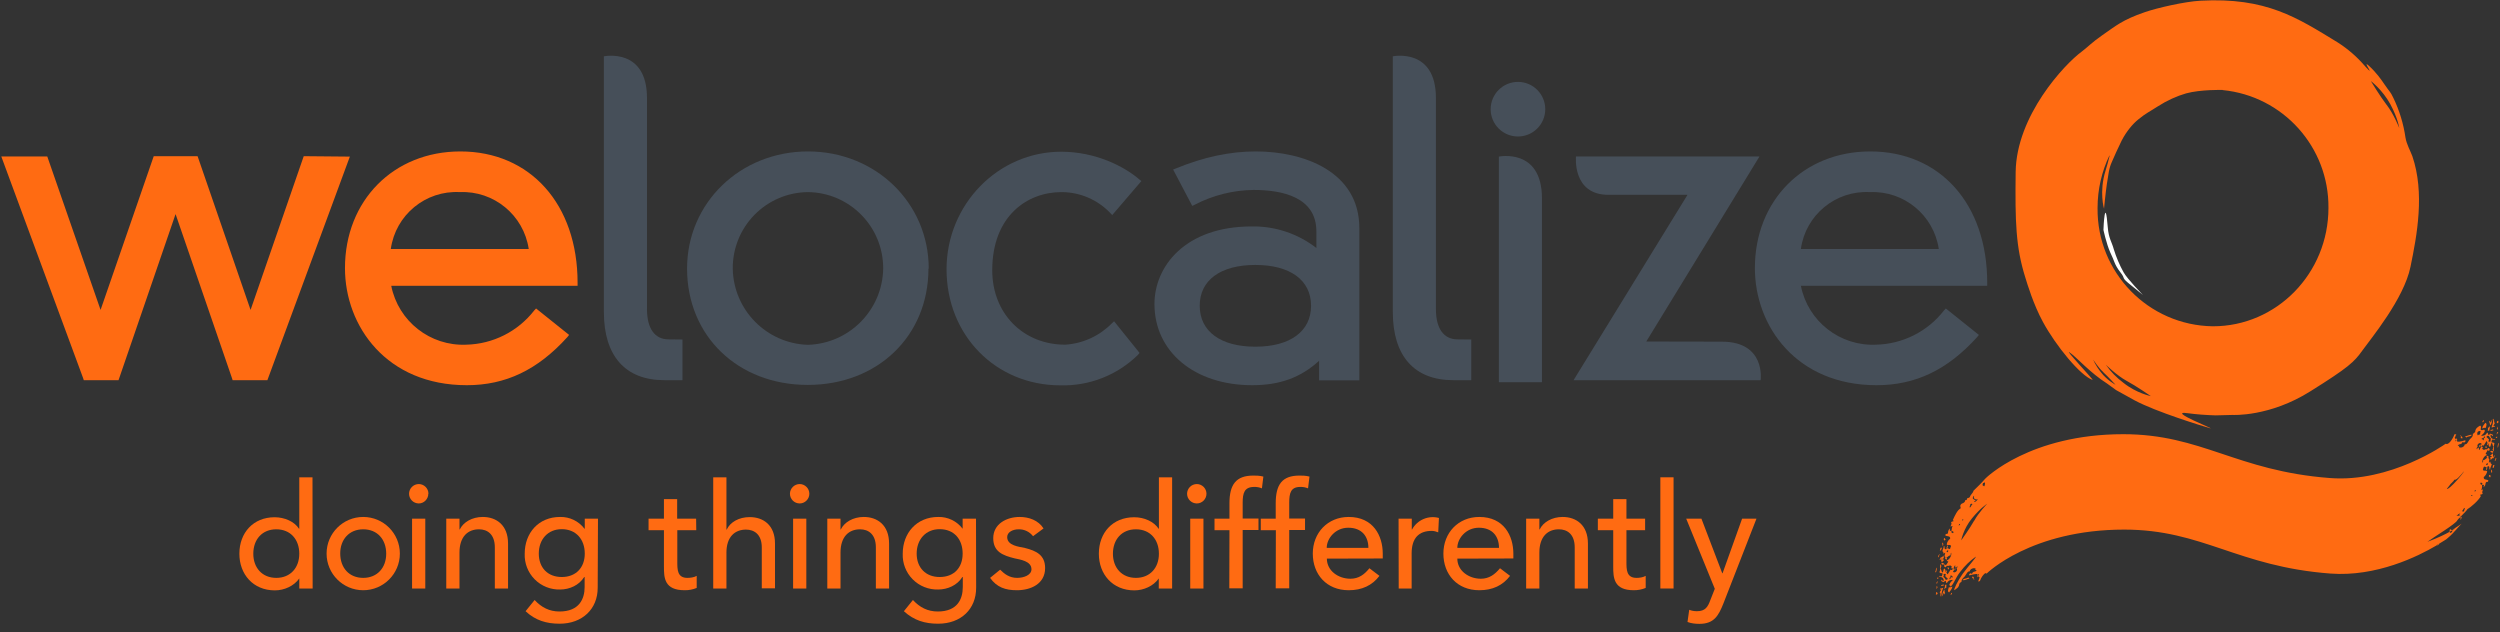 <?xml version="1.0" standalone="no"?><!-- Generator: Gravit.io --><svg xmlns="http://www.w3.org/2000/svg" xmlns:xlink="http://www.w3.org/1999/xlink" style="isolation:isolate" viewBox="0 0 174 44" width="174" height="44"><rect x="0" y="0" width="174" height="44" fill="#333333" stroke="none"/><path d=" M 125.34 17.33 C 125.669 14.964 127.754 13.243 130.14 13.37 C 132.518 13.267 134.589 14.976 134.94 17.33 L 125.34 17.33 Z  M 138.31 19.68 C 138.31 14.21 135.04 10.54 130.17 10.54 C 125.52 10.54 122.14 13.96 122.14 18.66 C 122.14 22.71 125.04 26.81 130.61 26.81 C 133.31 26.81 135.54 25.75 137.61 23.46 L 137.73 23.31 L 135.43 21.47 L 135.3 21.61 C 134.162 23.075 132.425 23.949 130.57 23.99 C 128.053 24.103 125.831 22.361 125.34 19.89 L 138.31 19.89 L 138.31 19.68 Z " fill="rgb(70,79,89)"/><path d=" M 119.84 23.78 C 122.92 23.78 122.54 26.46 122.54 26.46 L 109.52 26.46 L 117.45 13.56 L 111.95 13.56 C 109.41 13.56 109.69 10.89 109.69 10.89 L 122.46 10.89 L 114.58 23.77 L 119.84 23.78 Z " fill="rgb(70,79,89)"/><path d=" M 107.32 13.82 L 107.32 26.6 L 104.32 26.6 L 104.32 10.9 C 104.32 10.9 107.32 10.28 107.32 13.8" fill="rgb(70,79,89)"/><path d=" M 105.65 5.7 C 106.699 5.7 107.55 6.551 107.55 7.6 C 107.55 8.649 106.699 9.5 105.65 9.5 C 104.601 9.5 103.75 8.649 103.75 7.6 C 103.75 6.551 104.601 5.7 105.65 5.7 Z " fill="rgb(70,79,89)"/><path d=" M 102.4 23.63 L 102.4 26.46 L 101.14 26.46 C 98.44 26.46 96.94 24.78 96.94 21.72 L 96.94 3.92 C 96.94 3.92 99.94 3.3 99.94 6.82 L 99.94 21.52 C 99.94 22.86 100.48 23.62 101.44 23.62 L 102.4 23.63 Z " fill="rgb(70,79,89)"/><path d=" M 91.25 21.28 C 91.25 23.06 89.8 24.13 87.37 24.13 C 84.95 24.13 83.5 23.06 83.5 21.28 C 83.5 19.5 84.95 18.44 87.37 18.44 C 89.8 18.44 91.25 19.5 91.25 21.28 Z  M 94.61 15.88 C 94.61 11.94 90.74 10.54 87.41 10.54 C 85.57 10.54 83.76 10.94 81.85 11.72 L 81.65 11.8 L 82.98 14.33 L 83.15 14.25 C 84.417 13.59 85.821 13.237 87.25 13.22 C 89.25 13.22 91.62 13.72 91.62 16.1 L 91.62 17.26 C 90.335 16.262 88.747 15.733 87.12 15.76 C 82.47 15.76 80.35 18.56 80.35 21.16 C 80.35 24.49 83.15 26.81 87.15 26.81 C 89.08 26.81 90.53 26.28 91.81 25.11 L 91.81 26.47 L 94.61 26.47 L 94.61 15.88 Z " fill="rgb(70,79,89)"/><path d=" M 79.44 12.6 L 77.41 14.97 L 77.28 14.83 C 76.394 13.899 75.165 13.371 73.88 13.37 C 71.48 13.37 69.06 15.05 69.06 18.81 C 69.06 21.81 71.2 23.99 74.14 23.99 C 75.375 23.911 76.536 23.376 77.4 22.49 L 77.54 22.36 L 79.31 24.56 L 79.21 24.69 C 77.774 26.104 75.825 26.873 73.81 26.82 C 69.31 26.82 65.88 23.35 65.88 18.74 C 65.88 14.24 69.46 10.56 73.86 10.56 C 76.22 10.56 78.23 11.56 79.31 12.5 L 79.44 12.6 Z " fill="rgb(70,79,89)"/><path d=" M 61.47 18.7 C 61.418 21.582 59.111 23.915 56.23 24 C 53.353 23.91 51.052 21.578 51 18.7 C 50.987 17.3 51.53 15.951 52.511 14.952 C 53.492 13.952 54.83 13.383 56.23 13.37 C 59.141 13.403 61.481 15.778 61.47 18.69 L 61.47 18.7 Z  M 64.64 18.7 C 64.64 14.12 60.94 10.54 56.24 10.54 C 51.52 10.54 47.82 14.12 47.82 18.69 C 47.82 23.39 51.36 26.79 56.22 26.79 C 61.08 26.79 64.62 23.39 64.62 18.69 L 64.64 18.7 Z " fill="rgb(70,79,89)"/><path d=" M 47.5 23.63 L 47.5 26.46 L 46.23 26.46 C 43.53 26.46 42.03 24.78 42.03 21.72 L 42.03 3.92 C 42.03 3.92 45.03 3.3 45.03 6.82 L 45.03 21.52 C 45.03 22.86 45.57 23.62 46.53 23.62 L 47.5 23.63 Z " fill="rgb(70,79,89)"/><path d=" M 27.2 17.33 C 27.529 14.964 29.614 13.243 32 13.37 C 34.378 13.267 36.449 14.976 36.8 17.33 L 27.2 17.33 Z  M 40.2 19.68 C 40.2 14.21 36.9 10.54 32.04 10.54 C 27.39 10.54 24.01 13.96 24.01 18.66 C 24.01 22.71 26.91 26.81 32.49 26.81 C 35.19 26.81 37.42 25.75 39.49 23.46 L 39.61 23.31 L 37.31 21.47 L 37.18 21.61 C 36.043 23.071 34.311 23.945 32.46 23.99 C 29.943 24.103 27.721 22.361 27.23 19.89 L 40.2 19.89 L 40.2 19.68 Z " fill="rgb(255,107,18)"/><path d=" M 24.35 10.9 L 18.61 26.46 L 16.19 26.46 L 16.15 26.33 L 12.22 14.9 L 8.25 26.46 L 5.83 26.46 L 5.79 26.33 L 0.09 10.89 L 3.29 10.89 L 7 21.57 L 10.7 10.87 L 13.75 10.87 L 13.8 11.01 L 17.44 21.57 L 21.14 10.87 L 24.35 10.9 Z " fill="rgb(255,107,18)"/><path d=" M 146.4 16 C 146.4 16 146.6 16.95 146.87 17.56 C 147.17 18.16 147.15 18.4 147.57 18.94 C 148 19.48 147.55 19.24 148.35 19.88 L 149.15 20.53 C 149.15 20.53 148.07 19.43 147.8 18.95 C 147.519 18.442 147.291 17.905 147.12 17.35 C 146.98 16.83 146.76 16.59 146.7 15.81 C 146.52 13.55 146.4 15.79 146.4 16.01" fill="rgb(255,255,255)"/><path d=" M 154.7 6.27 C 158.907 6.684 162.101 10.243 162.06 14.47 C 162.06 19.02 158.46 22.71 154.02 22.71 C 149.532 22.65 145.94 18.968 145.99 14.48 C 145.99 13.16 146.29 11.92 146.82 10.81 L 146.82 10.88 C 146.75 11.18 146.65 11.53 146.54 11.9 C 146.09 13.35 146.44 14.53 146.44 14.53 C 146.44 14.53 146.54 13.46 146.64 12.79 C 146.76 12.11 146.76 11.77 146.99 11.26 C 147.21 10.76 147.33 10.48 147.66 9.8 C 148 9.14 148.44 8.62 148.84 8.3 C 149.4 7.85 149.57 7.8 150.19 7.4 C 150.81 7 151.52 6.68 152.15 6.5 C 153.17 6.22 154.69 6.26 154.69 6.26 L 154.7 6.27 Z  M 146.38 25.9 C 146.73 26.22 147.24 26.78 147.24 26.78 C 147.24 26.78 146.67 26.48 146.24 25.93 C 145.81 25.39 145.69 25.03 145.69 25.03 C 145.69 25.03 146.03 25.58 146.39 25.9 L 146.38 25.9 Z  M 166.11 7.3 C 165.65 6.7 165.01 5.64 165.01 5.64 C 165.01 5.64 165.81 6.24 166.36 7.24 C 166.9 8.24 166.99 8.91 166.99 8.91 C 166.99 8.91 166.59 7.91 166.12 7.31 L 166.11 7.3 Z  M 148 26.5 C 148.67 26.86 149.7 27.57 149.7 27.57 C 149.7 27.57 148.7 27.37 147.8 26.65 C 147.321 26.297 146.902 25.868 146.56 25.38 C 146.56 25.38 147.34 26.14 148 26.5 Z  M 155.38 28.88 C 155.38 28.88 157.96 29.03 160.81 27.23 C 163.43 25.59 163.85 25.2 164.41 24.41 C 165.01 23.57 167.31 20.81 167.77 18.57 C 168.23 16.34 168.77 13.43 167.9 10.87 C 167.75 10.47 167.5 10.05 167.42 9.57 C 167.283 8.616 166.999 7.688 166.58 6.82 C 166.34 6.32 166.38 6.49 165.95 5.86 C 165.75 5.56 165.4 5.06 164.9 4.6 C 164.28 4.03 165.46 5.55 164.6 4.6 C 164.052 3.959 163.412 3.403 162.7 2.95 C 159.88 1.23 157.74 -0.2 153.15 0.05 C 152.05 0.11 150.13 0.55 149.27 0.85 C 147.7 1.39 147.25 1.81 146.32 2.45 C 145.62 2.93 145.22 3.35 144.89 3.59 C 143.69 4.47 140.34 8.05 140.29 11.97 C 140.25 15.42 140.29 17.19 140.97 19.34 C 141.1 19.76 141.52 21.18 142.19 22.41 C 143.07 24.04 144.79 26.15 145.64 26.44 C 145.78 26.49 143.59 24.2 144.06 24.54 C 144.56 24.89 145.46 25.94 146.66 26.7 C 146.82 26.8 147.12 27.05 147.28 27.15 L 148.58 27.87 C 150.08 28.67 153.28 29.65 153.8 29.8 C 154.4 29.97 150.7 28.54 152.27 28.76 C 152.87 28.84 153.53 28.89 154.2 28.91 L 155.38 28.88 Z " fill="rgb(255,107,18)"/><path d=" M 173.03 32.36 C 173.05 32.26 173.1 32.22 173.17 32.26 C 173.14 32.36 173.1 32.4 173.03 32.36 Z  M 172.23 34.2 C 172.23 34.12 172.27 34.1 172.31 34.1 C 172.31 34.18 172.28 34.23 172.23 34.2 Z  M 171.99 34.5 C 171.99 34.43 172.05 34.47 172.09 34.45 C 172.07 34.53 172.03 34.52 171.99 34.51 L 171.99 34.5 Z  M 171.36 35.55 C 171.44 35.52 171.46 35.35 171.54 35.35 C 171.58 35.43 171.49 35.48 171.5 35.59 C 171.46 35.59 171.37 35.65 171.37 35.54 L 171.36 35.55 Z  M 173.06 30.41 C 173.1 30.31 173.16 30.31 173.24 30.35 C 173.24 30.45 173.34 30.45 173.37 30.55 C 173.32 30.6 173.35 30.65 173.35 30.72 C 173.3 30.72 173.25 30.78 173.19 30.72 L 173.24 30.59 C 173.17 30.51 173.16 30.51 173.07 30.43 L 173.06 30.41 Z  M 170.96 35.91 C 171.06 35.86 171.11 35.71 171.24 35.76 C 171.22 35.84 171.16 35.76 171.14 35.86 C 171.18 35.88 171.24 35.9 171.28 35.94 C 171.48 35.74 171.72 35.49 171.73 35.44 C 171.96 35.31 172.51 34.84 172.68 34.51 C 172.63 34.51 172.61 34.47 172.62 34.43 C 172.68 34.41 172.76 34.43 172.8 34.33 C 172.7 34.26 172.83 34.16 172.8 34.05 C 172.78 34.08 172.74 34.11 172.7 34.1 C 172.748 33.99 172.765 33.869 172.75 33.75 C 172.69 33.72 172.59 33.71 172.65 33.6 C 172.67 33.55 172.72 33.62 172.75 33.62 C 172.79 33.64 172.78 33.7 172.75 33.75 C 172.8 33.79 172.82 33.7 172.87 33.75 C 172.9 33.78 172.87 33.85 172.85 33.91 C 172.95 33.84 172.99 33.75 173 33.61 C 173.04 33.53 173.1 33.53 173.16 33.54 L 173.19 33.44 C 173.09 33.34 172.84 33.44 172.87 33.2 C 172.97 33.14 173.09 32.95 173.11 32.8 C 173.03 32.7 172.81 32.84 172.81 32.66 L 172.87 32.5 C 172.94 32.43 172.97 32.52 173.07 32.52 C 173.09 32.58 172.97 32.68 173.07 32.72 C 173.09 32.62 173.14 32.6 173.11 32.52 C 173.13 32.45 173.17 32.44 173.21 32.45 C 173.31 32.49 173.21 32.65 173.31 32.69 C 173.31 32.53 173.41 32.43 173.43 32.29 C 173.3 32.29 173.38 32.19 173.3 32.12 C 173.28 32.16 173.26 32.22 173.22 32.19 C 173.22 32.13 173.26 32.04 173.26 31.95 C 173.18 31.92 173.19 31.85 173.21 31.77 C 173.171 31.749 173.131 31.729 173.09 31.71 C 173.05 31.81 173.07 31.86 173.14 31.87 C 173.02 31.87 172.96 32.05 172.84 32.01 C 172.81 32.08 172.84 32.16 172.78 32.21 C 172.71 31.99 172.95 31.69 173.08 31.68 C 173.1 31.58 173.01 31.65 173 31.58 L 173.14 31.33 C 173.2 31.33 173.19 31.38 173.24 31.4 C 173.26 31.37 173.26 31.26 173.3 31.28 C 173.28 31.23 173.23 31.18 173.18 31.18 C 173.16 31.23 173.11 31.22 173.1 31.28 C 172.97 31.21 172.9 31.4 172.77 31.24 C 172.74 31.18 172.84 31.16 172.8 31.12 C 172.76 31.07 172.74 31.12 172.7 31.09 C 172.73 31.03 172.77 30.95 172.86 31.02 L 173.06 30.7 C 173.11 30.73 173.1 30.8 173.14 30.83 C 173.1 30.91 173.08 30.93 173.1 30.99 C 173.15 30.97 173.17 30.89 173.2 30.85 C 173.2 30.95 173.2 31.05 173.28 31.1 C 173.38 31.1 173.33 30.9 173.42 30.83 C 173.52 30.9 173.46 31.06 173.56 31.08 C 173.46 31.16 173.56 31.28 173.46 31.28 C 173.53 31.31 173.51 31.38 173.56 31.44 C 173.6 31.24 173.53 31.04 173.62 30.87 C 173.59 30.81 173.47 30.77 173.42 30.81 C 173.39 30.75 173.42 30.61 173.49 30.58 C 173.55 30.6 173.63 30.66 173.67 30.58 C 173.52 30.58 173.32 30.51 173.34 30.28 C 173.39 30.18 173.44 30.38 173.5 30.35 C 173.53 30.2 173.4 30.22 173.3 30.18 C 173.28 30.2 173.27 30.28 173.22 30.28 C 173.14 30.24 173.19 30.13 173.1 30.11 C 173 30.31 172.85 30.34 172.68 30.33 C 172.78 30.23 172.9 30.17 172.96 29.96 C 172.91 29.92 172.86 29.98 172.91 29.88 C 172.84 29.93 172.76 29.96 172.66 29.92 C 172.64 29.79 172.74 29.7 172.62 29.62 C 172.49 29.7 172.29 29.79 172.27 30.06 C 172.22 30.13 172.17 30.16 172.11 30.2 C 172.13 30.42 171.97 30.48 171.88 30.6 C 171.78 30.72 171.7 30.97 171.55 30.92 C 171.52 31.12 171.27 31.2 171.15 31.12 C 171.12 31.09 171.15 31.09 171.18 31.02 C 171.14 31.02 171.11 31.05 171.06 31.02 C 171.16 30.85 171.33 30.99 171.4 30.75 C 171.47 30.83 171.55 30.81 171.6 30.71 L 171.58 30.64 C 171.41 30.68 171.24 30.76 171.05 30.74 C 170.95 30.72 171.08 30.54 170.97 30.51 L 170.94 30.58 C 170.89 30.56 170.9 30.5 170.84 30.48 C 170.9 30.41 170.9 30.31 170.96 30.22 C 170.9 30.19 170.89 30.28 170.83 30.22 C 170.73 30.55 170.39 31.02 170.23 30.88 L 170.18 30.91 C 170.18 30.91 166.4 33.61 162.14 33.27 C 155.64 32.77 153.24 30.22 147.78 30.22 C 141.28 30.22 138.21 33.28 138.21 33.28 L 138.14 33.35 C 137.98 33.55 137.51 34.01 137.36 34.15 C 137.29 34.38 137.16 34.39 137.1 34.6 C 137.04 34.63 137 34.68 136.92 34.67 C 136.9 34.77 136.88 34.84 136.79 34.8 C 136.73 35.1 136.52 34.95 136.44 35.18 C 136.42 35.26 136.47 35.28 136.46 35.38 C 136.23 35.5 136.06 35.88 135.91 36.21 C 135.95 36.21 135.97 36.23 135.96 36.28 C 135.9 36.3 135.83 36.28 135.79 36.38 C 135.89 36.45 135.75 36.55 135.77 36.66 C 135.82 36.63 135.85 36.6 135.9 36.61 C 135.851 36.716 135.83 36.833 135.84 36.95 C 135.91 36.98 136.01 37 135.94 37.1 C 135.94 37.14 135.87 37.07 135.84 37.07 C 135.8 37.05 135.82 36.99 135.84 36.94 C 135.79 36.9 135.78 36.99 135.72 36.94 C 135.68 36.91 135.72 36.84 135.72 36.78 C 135.62 36.86 135.59 36.95 135.58 37.1 C 135.55 37.17 135.48 37.17 135.43 37.16 L 135.39 37.26 C 135.49 37.36 135.76 37.26 135.73 37.5 C 135.63 37.55 135.51 37.73 135.49 37.9 C 135.57 38 135.79 37.84 135.79 38.04 C 135.79 38 135.72 38.19 135.73 38.19 C 135.67 38.25 135.63 38.16 135.53 38.16 C 135.53 38.1 135.63 38 135.53 37.96 C 135.53 38.06 135.46 38.08 135.49 38.16 C 135.47 38.22 135.44 38.24 135.39 38.22 C 135.29 38.18 135.39 38.02 135.29 37.99 C 135.29 38.15 135.19 38.24 135.19 38.39 C 135.29 38.37 135.23 38.49 135.29 38.55 C 135.32 38.51 135.34 38.45 135.39 38.48 C 135.39 38.53 135.34 38.62 135.34 38.72 C 135.42 38.74 135.4 38.82 135.38 38.89 L 135.48 38.96 C 135.53 38.86 135.51 38.81 135.45 38.8 C 135.57 38.8 135.63 38.63 135.75 38.67 C 135.78 38.6 135.75 38.52 135.8 38.47 C 135.87 38.69 135.63 38.99 135.5 39 C 135.48 39.1 135.58 39.02 135.6 39.1 L 135.44 39.34 C 135.39 39.34 135.39 39.29 135.34 39.27 C 135.34 39.3 135.32 39.41 135.29 39.39 C 135.32 39.43 135.36 39.47 135.42 39.49 C 135.44 39.43 135.48 39.44 135.5 39.37 C 135.64 39.45 135.7 39.27 135.83 39.42 C 135.88 39.48 135.78 39.5 135.81 39.54 C 135.87 39.59 135.88 39.54 135.93 39.57 C 135.89 39.64 135.85 39.72 135.76 39.65 L 135.56 39.97 C 135.5 39.95 135.52 39.87 135.46 39.85 C 135.51 39.77 135.53 39.75 135.51 39.69 C 135.47 39.69 135.45 39.79 135.41 39.82 C 135.41 39.72 135.41 39.62 135.33 39.57 C 135.25 39.59 135.28 39.79 135.2 39.85 C 135.1 39.78 135.14 39.62 135.05 39.6 C 135.13 39.53 135.05 39.4 135.15 39.4 C 135.08 39.38 135.09 39.3 135.05 39.25 C 135 39.45 135.08 39.65 134.98 39.82 C 135.01 39.88 135.13 39.92 135.18 39.88 C 135.22 39.95 135.18 40.08 135.12 40.12 C 135.05 40.1 134.98 40.04 134.94 40.12 C 135.09 40.14 135.3 40.19 135.28 40.42 C 135.22 40.52 135.18 40.32 135.12 40.35 C 135.08 40.49 135.22 40.48 135.3 40.52 C 135.33 40.5 135.34 40.42 135.4 40.42 C 135.47 40.46 135.42 40.57 135.5 40.59 C 135.6 40.39 135.76 40.35 135.93 40.36 C 135.83 40.46 135.73 40.52 135.66 40.73 C 135.71 40.77 135.76 40.7 135.71 40.81 C 135.91 40.86 136.06 40.26 136.44 39.79 C 136.744 39.386 137.108 39.032 137.52 38.74 C 137.54 38.81 137.02 39.37 136.6 39.94 C 136.22 40.48 135.97 41.04 136.02 41.08 C 136.15 40.98 136.35 40.9 136.37 40.63 C 136.407 40.571 136.459 40.523 136.52 40.49 C 136.52 40.29 136.66 40.22 136.75 40.11 C 136.85 39.98 136.95 39.73 137.09 39.77 C 137.12 39.59 137.37 39.5 137.49 39.57 C 137.53 39.61 137.49 39.61 137.47 39.67 C 137.51 39.69 137.53 39.65 137.57 39.69 C 137.49 39.85 137.31 39.71 137.25 39.95 C 137.17 39.87 137.09 39.89 137.05 39.99 L 137.05 40.05 C 137.25 40.01 137.4 39.95 137.6 39.95 C 137.7 39.97 137.57 40.15 137.67 40.18 L 137.69 40.1 C 137.75 40.12 137.73 40.18 137.79 40.2 C 137.73 40.27 137.74 40.37 137.67 40.46 C 137.72 40.5 137.73 40.41 137.79 40.46 C 137.91 40.14 138.04 40 138.17 39.89 L 138.27 39.92 C 138.27 39.92 141.35 36.86 147.84 36.86 C 153.31 36.86 155.71 39.43 162.2 39.92 C 165.4 40.16 168.3 38.72 169.57 37.97 C 169.59 37.92 169.67 37.87 169.72 37.87 L 170.24 37.55 L 170.36 37.45 C 170.82 37.07 171.18 36.57 171.33 36.45 L 170.8 36.8 C 170.88 36.76 170.85 36.8 170.68 36.9 C 170.68 36.96 170.68 37 170.65 37.05 C 170.59 37.03 170.57 37.11 170.52 37.09 L 170.5 37.01 C 170.2 37.18 169.7 37.43 168.95 37.71 C 169.31 37.43 170.95 36.45 171.03 36.21 C 171.05 36.18 171.13 36.08 171.27 35.96 C 171.2 35.88 171.04 35.89 171 35.9 L 170.96 35.91 Z  M 171.34 36.05 C 171.29 36.05 171.3 36.2 171.24 36.15 C 171.28 36.07 171.27 36.02 171.24 35.98 C 171.24 35.96 171.26 35.95 171.28 35.94 C 171.3 35.96 171.32 36 171.33 36.04 L 171.34 36.05 Z  M 172.74 30.48 C 172.89 30.58 172.84 30.38 172.94 30.36 C 172.91 30.41 172.97 30.41 172.96 30.46 C 172.86 30.46 172.9 30.53 172.86 30.64 C 172.8 30.66 172.81 30.54 172.72 30.57 L 172.75 30.47 L 172.74 30.48 Z  M 170.5 36.85 C 170.57 36.81 170.57 36.87 170.66 36.9 C 170.66 36.907 170.66 36.913 170.66 36.92 L 170.48 37.02 L 170.51 36.84 L 170.5 36.85 Z  M 172.45 31.1 C 172.35 30.96 172.58 30.75 172.71 30.87 C 172.71 30.89 172.71 30.99 172.66 30.97 C 172.66 30.94 172.66 30.9 172.63 30.93 C 172.63 31.01 172.65 31.07 172.67 31.13 C 172.62 31.2 172.59 31.31 172.54 31.33 C 172.52 31.27 172.56 31.18 172.5 31.15 C 172.45 31.15 172.42 31.21 172.4 31.27 C 172.33 31.23 172.4 31.12 172.45 31.09 L 172.45 31.1 Z  M 172.45 30.3 C 172.35 30.1 172.48 29.97 172.65 30 C 172.61 30.1 172.65 30.15 172.59 30.26 C 172.51 30.19 172.49 30.34 172.43 30.29 L 172.45 30.3 Z  M 170.9 30.72 C 170.9 30.66 170.9 30.58 170.97 30.62 C 170.95 30.68 170.93 30.72 170.9 30.72 Z  M 170.5 33.77 C 170.54 33.67 170.78 33.51 170.82 33.39 C 170.96 33.43 171.19 33.17 171.5 32.79 C 171.46 32.94 170.42 34.15 170.3 34.02 L 170.5 33.77 Z  M 173.52 32.37 C 173.56 32.39 173.59 32.37 173.62 32.35 C 173.57 32.45 173.6 32.61 173.49 32.55 C 173.46 32.5 173.54 32.45 173.51 32.38 L 173.52 32.37 Z  M 173.62 32.09 C 173.69 32.02 173.67 31.89 173.72 31.86 C 173.78 31.88 173.69 32.14 173.62 32.08 L 173.62 32.09 Z  M 173.44 32.91 C 173.37 32.88 173.34 32.69 173.44 32.69 C 173.42 32.79 173.48 32.81 173.44 32.91 Z  M 173.22 33.14 C 173.26 32.97 173.4 33.09 173.32 33.22 C 173.29 33.25 173.27 33.16 173.22 33.14 Z  M 173.86 31.17 C 173.8 31.11 173.86 30.9 173.89 30.84 C 173.89 30.84 173.92 30.86 173.93 30.87 C 173.88 30.97 173.9 31.05 173.85 31.17 L 173.86 31.17 Z  M 173.33 31.67 C 173.38 31.67 173.43 31.65 173.45 31.55 C 173.57 31.6 173.48 31.75 173.53 31.85 C 173.56 31.8 173.56 31.65 173.63 31.71 C 173.63 31.76 173.55 31.88 173.53 31.91 C 173.48 31.81 173.4 32.01 173.33 32.01 C 173.37 31.94 173.31 31.91 173.33 31.81 C 173.38 31.81 173.43 31.81 173.43 31.75 C 173.39 31.75 173.31 31.75 173.33 31.67 Z  M 173.7 30.47 C 173.72 30.39 173.78 30.42 173.8 30.37 C 173.8 30.42 173.8 30.44 173.8 30.47 C 173.77 30.49 173.74 30.47 173.7 30.47 Z  M 173.8 30.07 L 173.88 30.07 C 173.84 30.13 173.81 30.23 173.76 30.23 C 173.78 30.17 173.81 30.1 173.8 30.06 L 173.8 30.07 Z  M 173.32 31.41 C 173.39 31.38 173.54 31.33 173.52 31.51 C 173.45 31.51 173.34 31.49 173.32 31.41 Z  M 173.78 29.84 C 173.8 29.77 173.82 29.71 173.86 29.7 C 173.82 29.8 173.86 29.85 173.86 29.9 C 173.81 29.9 173.83 29.86 173.78 29.85 L 173.78 29.84 Z  M 173.78 29.39 C 173.78 29.29 173.84 29.29 173.9 29.29 C 173.86 29.37 173.9 29.39 173.86 29.46 C 173.82 29.46 173.78 29.43 173.76 29.39 L 173.78 29.39 Z  M 172.98 31.14 C 172.98 31.08 173.02 31.04 173.05 31.02 C 173.03 31.09 173.09 31.12 173.07 31.19 C 173.03 31.19 173 31.17 172.97 31.14 L 172.98 31.14 Z  M 173.31 29.91 C 173.41 29.98 173.49 29.81 173.55 29.94 C 173.47 29.96 173.33 30.04 173.32 29.91 L 173.31 29.91 Z  M 173.41 29.74 C 173.53 29.46 173.51 29.32 173.54 29.14 C 173.64 29.21 173.54 29.4 173.64 29.44 C 173.61 29.54 173.56 29.57 173.54 29.64 C 173.6 29.64 173.64 29.61 173.64 29.72 C 173.54 29.66 173.49 29.78 173.4 29.74 L 173.41 29.74 Z  M 173.17 29.76 C 173.24 29.78 173.27 29.7 173.31 29.64 C 173.31 29.76 173.26 29.84 173.26 29.96 C 173.23 29.96 173.2 30.01 173.14 29.96 C 173.19 29.86 173.14 29.84 173.17 29.76 L 173.17 29.76 Z  M 173.27 29.29 C 173.33 29.31 173.31 29.37 173.37 29.41 C 173.4 29.31 173.43 29.21 173.47 29.15 C 173.44 29.33 173.42 29.55 173.3 29.61 C 173.33 29.48 173.23 29.41 173.26 29.29 L 173.27 29.29 Z  M 172.57 31.13 C 172.61 31.06 172.64 30.99 172.57 30.97 C 172.55 31.04 172.53 31.11 172.57 31.13 Z  M 172.75 29.83 C 172.81 29.6 172.9 29.55 172.98 29.43 C 173.11 29.48 173.06 29.63 173 29.79 C 172.9 29.74 172.82 29.82 172.74 29.82 L 172.75 29.83 Z  M 172.78 29.39 C 172.76 29.32 172.84 29.24 172.88 29.24 C 172.88 29.34 172.83 29.39 172.78 29.39 Z  M 169.75 37.91 C 169.69 37.93 169.63 37.97 169.55 37.97 C 169.61 37.94 169.67 37.91 169.71 37.87 L 169.75 37.91 L 169.75 37.91 Z  M 171.58 30.37 C 171.73 30.35 171.92 30.23 172.04 30.27 C 171.94 30.42 171.74 30.34 171.64 30.47 C 171.68 30.41 171.57 30.43 171.58 30.37 Z  M 171.24 30.31 C 171.26 30.31 171.28 30.33 171.28 30.31 C 171.3 30.38 171.38 30.41 171.4 30.49 C 171.36 30.52 171.32 30.51 171.27 30.49 C 171.25 30.46 171.31 30.39 171.27 30.36 C 171.27 30.36 171.23 30.34 171.23 30.31 L 171.24 30.31 Z  M 137.4 36.24 C 137.1 36.78 136.5 37.61 136.5 37.61 C 136.5 37.61 136.65 36.81 137.24 36.09 C 137.84 35.35 138.31 35.06 138.31 35.06 C 138.31 35.06 137.69 35.7 137.41 36.24 L 137.4 36.24 Z  M 135.6 38.32 C 135.6 38.42 135.54 38.46 135.48 38.42 C 135.5 38.32 135.54 38.28 135.61 38.32 L 135.6 38.32 Z  M 136.42 36.48 C 136.42 36.55 136.37 36.55 136.32 36.58 C 136.35 36.48 136.37 36.44 136.42 36.48 Z  M 136.65 36.18 C 136.63 36.24 136.58 36.2 136.55 36.22 C 136.55 36.14 136.61 36.15 136.65 36.16 L 136.65 36.18 Z  M 137.27 35.12 C 137.2 35.15 137.17 35.32 137.1 35.32 C 137.05 35.24 137.15 35.19 137.14 35.08 C 137.18 35.08 137.28 35.01 137.27 35.12 Z  M 135.57 40.26 C 135.54 40.38 135.47 40.36 135.39 40.33 C 135.39 40.23 135.29 40.21 135.25 40.13 C 135.31 40.08 135.28 40.03 135.27 39.96 C 135.32 39.96 135.37 39.91 135.43 39.96 L 135.39 40.1 C 135.45 40.18 135.47 40.18 135.55 40.26 L 135.57 40.26 Z  M 137.67 34.76 C 137.57 34.82 137.52 34.96 137.4 34.92 C 137.4 34.82 137.48 34.92 137.5 34.82 C 137.43 34.78 137.3 34.75 137.3 34.64 C 137.34 34.64 137.34 34.48 137.4 34.52 C 137.3 34.79 137.62 34.77 137.67 34.76 L 137.67 34.76 Z  M 135.87 40.2 C 135.75 40.1 135.79 40.3 135.7 40.32 C 135.72 40.27 135.66 40.27 135.67 40.22 C 135.77 40.22 135.73 40.15 135.77 40.04 C 135.83 40.02 135.83 40.14 135.91 40.11 L 135.89 40.21 L 135.87 40.2 Z  M 138.13 33.83 C 138.07 33.87 138.07 33.81 137.99 33.78 C 137.99 33.73 137.99 33.68 138.02 33.62 C 138.07 33.64 138.09 33.56 138.15 33.58 C 138.17 33.64 138.15 33.74 138.12 33.83 L 138.13 33.83 Z  M 136.19 39.58 C 136.29 39.71 136.05 39.92 135.93 39.8 C 135.95 39.78 135.95 39.68 135.98 39.7 C 135.98 39.73 135.98 39.77 136 39.74 C 136 39.66 135.98 39.6 135.97 39.54 C 136 39.47 136.03 39.36 136.09 39.34 C 136.09 39.4 136.06 39.49 136.13 39.51 C 136.16 39.51 136.19 39.46 136.21 39.41 C 136.28 39.44 136.21 39.55 136.16 39.58 L 136.19 39.58 Z  M 137.74 39.95 C 137.74 40.01 137.74 40.09 137.66 40.05 C 137.68 39.99 137.7 39.95 137.74 39.95 Z  M 135.11 38.29 C 135.07 38.29 135.05 38.32 135.01 38.33 C 135.06 38.23 135.03 38.06 135.15 38.13 C 135.17 38.18 135.08 38.23 135.11 38.3 L 135.11 38.29 Z  M 135.01 38.59 C 134.94 38.65 134.96 38.77 134.91 38.79 C 134.85 38.79 134.95 38.53 135.01 38.59 Z  M 135.19 37.76 C 135.26 37.79 135.29 37.98 135.19 37.98 C 135.22 37.88 135.15 37.85 135.19 37.75 L 135.19 37.76 Z  M 135.41 37.53 C 135.37 37.7 135.23 37.58 135.31 37.45 C 135.35 37.42 135.36 37.51 135.41 37.53 Z  M 134.77 39.5 C 134.83 39.57 134.77 39.78 134.74 39.84 L 134.69 39.81 C 134.75 39.71 134.72 39.64 134.77 39.51 L 134.77 39.5 Z  M 135.31 39 C 135.26 39.02 135.21 39.03 135.18 39.13 C 135.06 39.09 135.14 38.93 135.1 38.83 C 135.07 38.88 135.07 39.03 135 38.97 C 135 38.92 135.07 38.8 135.1 38.77 C 135.15 38.87 135.22 38.67 135.28 38.67 C 135.25 38.74 135.31 38.77 135.28 38.87 C 135.24 38.85 135.21 38.87 135.18 38.93 C 135.23 38.93 135.32 38.93 135.3 39.01 L 135.31 39 Z  M 134.93 40.2 C 134.91 40.3 134.86 40.26 134.83 40.3 L 134.83 40.2 C 134.87 40.2 134.89 40.2 134.93 40.22 L 134.93 40.2 Z  M 134.83 40.6 C 134.8 40.6 134.79 40.62 134.76 40.6 C 134.79 40.55 134.82 40.45 134.86 40.45 C 134.86 40.51 134.82 40.58 134.83 40.62 L 134.83 40.6 Z  M 135.33 39.27 C 135.25 39.3 135.1 39.35 135.13 39.17 C 135.18 39.17 135.29 39.19 135.33 39.27 Z  M 134.86 40.84 C 134.84 40.91 134.81 40.97 134.76 40.98 C 134.81 40.88 134.78 40.84 134.78 40.78 C 134.81 40.78 134.78 40.83 134.85 40.84 L 134.86 40.84 Z  M 134.86 41.29 C 134.84 41.39 134.79 41.39 134.73 41.37 C 134.77 41.3 134.73 41.27 134.77 41.2 C 134.81 41.23 134.85 41.25 134.87 41.3 L 134.86 41.29 Z  M 135.66 39.53 C 135.64 39.59 135.62 39.63 135.58 39.65 C 135.6 39.58 135.53 39.55 135.55 39.49 C 135.59 39.49 135.62 39.49 135.65 39.53 L 135.66 39.53 Z  M 135.32 40.76 C 135.24 40.69 135.15 40.86 135.09 40.73 C 135.17 40.71 135.31 40.63 135.32 40.76 Z  M 135.24 40.93 C 135.12 41.21 135.14 41.35 135.1 41.53 C 135 41.46 135.12 41.27 135 41.23 L 135.12 41.03 C 135.06 41.03 135.02 41.06 135.02 40.95 C 135.12 41.01 135.16 40.89 135.25 40.93 L 135.24 40.93 Z  M 135.47 40.91 C 135.41 40.89 135.37 40.97 135.33 41.03 C 135.33 40.91 135.38 40.83 135.38 40.71 C 135.41 40.71 135.44 40.67 135.48 40.71 C 135.44 40.81 135.48 40.83 135.46 40.91 L 135.47 40.91 Z  M 135.37 41.38 C 135.32 41.35 135.33 41.28 135.29 41.26 C 135.25 41.36 135.21 41.46 135.16 41.51 C 135.2 41.33 135.22 41.11 135.34 41.05 C 135.31 41.18 135.4 41.25 135.37 41.37 L 135.37 41.38 Z  M 136.07 39.53 C 136.04 39.6 136 39.67 136.07 39.69 C 136.09 39.63 136.12 39.56 136.07 39.54 L 136.07 39.53 Z  M 135.89 40.83 C 135.83 41.06 135.74 41.1 135.66 41.23 C 135.53 41.18 135.59 41.03 135.64 40.87 C 135.74 40.91 135.81 40.83 135.89 40.83 Z  M 135.86 41.27 C 135.88 41.33 135.8 41.41 135.76 41.41 C 135.78 41.31 135.81 41.26 135.86 41.26 L 135.86 41.27 Z  M 137.06 40.27 C 136.91 40.3 136.72 40.42 136.6 40.37 C 136.72 40.22 136.9 40.31 137 40.17 C 136.97 40.24 137.08 40.22 137.07 40.27 L 137.06 40.27 Z  M 137.4 40.34 C 137.4 40.34 137.38 40.32 137.37 40.34 C 137.35 40.27 137.27 40.24 137.25 40.16 C 137.28 40.12 137.33 40.13 137.37 40.16 C 137.4 40.18 137.33 40.26 137.37 40.28 C 137.39 40.28 137.42 40.3 137.41 40.33 L 137.4 40.34 Z  M 170.7 36.82 L 170.77 36.78 C 170.749 36.796 170.729 36.813 170.71 36.83 L 170.7 36.82 Z " fill="rgb(255,107,18)"/><path d=" M 20.83 38.54 C 20.83 39.52 20.21 40.22 19.23 40.22 C 18.25 40.22 17.63 39.52 17.63 38.54 C 17.63 37.54 18.25 36.84 19.23 36.84 C 20.21 36.84 20.83 37.54 20.83 38.54 Z  M 21.75 33.22 L 20.83 33.22 L 20.83 36.8 L 20.81 36.8 C 20.49 36.3 19.81 36 19.11 36 C 17.63 36 16.66 37.08 16.66 38.54 C 16.66 39.97 17.62 41.09 19.13 41.09 C 19.78 41.09 20.46 40.79 20.83 40.26 L 20.83 40.96 L 21.76 40.96 L 21.75 33.22 Z " fill="rgb(255,107,18)"/><path d=" M 25.28 40.22 C 24.3 40.22 23.68 39.52 23.68 38.52 C 23.68 37.55 24.3 36.84 25.28 36.84 C 26.26 36.84 26.88 37.54 26.88 38.54 C 26.88 39.51 26.26 40.22 25.28 40.22 Z  M 25.28 35.98 C 23.872 35.98 22.73 37.122 22.73 38.53 C 22.73 39.938 23.872 41.08 25.28 41.08 C 26.688 41.08 27.83 39.938 27.83 38.53 C 27.83 37.122 26.688 35.98 25.28 35.98 Z " fill="rgb(255,107,18)"/><path d=" M 28.68 36.1 L 29.6 36.1 L 29.6 40.96 L 28.68 40.96 L 28.68 36.1 Z  M 29.81 34.37 C 29.81 34.73 29.51 35.04 29.15 35.04 C 28.778 35.04 28.475 34.742 28.47 34.37 C 28.47 34 28.77 33.69 29.15 33.69 C 29.51 33.69 29.82 33.99 29.82 34.36 L 29.81 34.37 Z " fill="rgb(255,107,18)"/><path d=" M 31.06 36.1 L 31.98 36.1 L 31.98 36.85 L 32 36.85 C 32.24 36.35 32.85 35.98 33.6 35.98 C 34.54 35.98 35.36 36.54 35.36 37.83 L 35.36 40.96 L 34.44 40.96 L 34.44 38.1 C 34.44 37.18 33.92 36.84 33.34 36.84 C 32.57 36.84 31.98 37.34 31.98 38.46 L 31.98 40.96 L 31.06 40.96 L 31.06 36.1 Z " fill="rgb(255,107,18)"/><path d=" M 37.5 38.53 C 37.5 37.55 38.12 36.83 39.1 36.83 C 40.08 36.83 40.7 37.53 40.7 38.53 C 40.7 39.51 40.08 40.16 39.1 40.16 C 38.12 40.16 37.5 39.51 37.5 38.53 Z  M 41.62 36.1 L 40.7 36.1 L 40.7 36.8 L 40.68 36.8 C 40.278 36.269 39.646 35.964 38.98 35.98 C 37.48 35.98 36.52 37.1 36.52 38.53 C 36.492 39.196 36.742 39.844 37.211 40.318 C 37.679 40.792 38.324 41.05 38.99 41.03 C 39.64 41.03 40.31 40.73 40.66 40.16 L 40.69 40.16 L 40.69 40.86 C 40.69 41.69 40.31 42.56 38.94 42.56 C 38.24 42.56 37.69 42.28 37.21 41.76 L 36.58 42.54 C 37.26 43.18 38.03 43.41 38.95 43.41 C 40.53 43.41 41.6 42.39 41.6 40.91 L 41.62 36.1 Z " fill="rgb(255,107,18)"/><path d=" M 48.46 36.9 L 47.14 36.9 L 47.14 39.1 C 47.14 39.65 47.14 40.22 47.84 40.22 C 48.04 40.22 48.3 40.19 48.49 40.08 L 48.49 40.92 C 48.224 41.03 47.938 41.085 47.65 41.08 C 46.23 41.08 46.21 40.21 46.21 39.43 L 46.21 36.9 L 45.14 36.9 L 45.14 36.1 L 46.21 36.1 L 46.21 34.74 L 47.13 34.74 L 47.13 36.1 L 48.45 36.1 L 48.46 36.9 Z " fill="rgb(255,107,18)"/><path d=" M 49.64 33.22 L 50.56 33.22 L 50.56 36.86 L 50.58 36.86 C 50.82 36.34 51.43 35.99 52.18 35.99 C 53.12 35.99 53.94 36.54 53.94 37.83 L 53.94 40.95 L 53.02 40.95 L 53.02 38.1 C 53.02 37.2 52.5 36.86 51.92 36.86 C 51.15 36.86 50.56 37.36 50.56 38.46 L 50.56 40.96 L 49.64 40.96 L 49.64 33.22 Z " fill="rgb(255,107,18)"/><path d=" M 55.2 36.1 L 56.12 36.1 L 56.12 40.96 L 55.2 40.96 L 55.2 36.1 Z  M 56.33 34.37 C 56.33 34.73 56.03 35.04 55.66 35.04 C 55.288 35.04 54.985 34.742 54.98 34.37 C 54.98 34 55.28 33.69 55.66 33.69 C 56.02 33.69 56.33 33.99 56.33 34.36 L 56.33 34.37 Z " fill="rgb(255,107,18)"/><path d=" M 57.58 36.1 L 58.5 36.1 L 58.5 36.85 L 58.52 36.85 C 58.76 36.35 59.37 35.98 60.12 35.98 C 61.06 35.98 61.88 36.54 61.88 37.83 L 61.88 40.96 L 60.96 40.96 L 60.96 38.1 C 60.96 37.18 60.44 36.84 59.86 36.84 C 59.09 36.84 58.5 37.34 58.5 38.46 L 58.5 40.96 L 57.58 40.96 L 57.58 36.1 Z " fill="rgb(255,107,18)"/><path d=" M 63.8 38.53 C 63.8 37.55 64.43 36.83 65.4 36.83 C 66.4 36.83 67 37.53 67 38.53 C 67 39.51 66.4 40.16 65.4 40.16 C 64.43 40.16 63.8 39.51 63.8 38.53 Z  M 67.93 36.1 L 67 36.1 L 67 36.8 C 66.598 36.269 65.966 35.964 65.3 35.98 C 63.8 35.98 62.83 37.1 62.83 38.53 C 62.802 39.196 63.052 39.844 63.521 40.318 C 63.989 40.792 64.634 41.05 65.3 41.03 C 65.96 41.03 66.63 40.73 66.98 40.16 L 67.01 40.16 L 67.01 40.86 C 67.01 41.69 66.64 42.56 65.27 42.56 C 64.57 42.56 64.02 42.28 63.54 41.76 L 62.91 42.54 C 63.61 43.18 64.37 43.41 65.29 43.41 C 66.89 43.41 67.94 42.39 67.94 40.91 L 67.93 36.1 Z " fill="rgb(255,107,18)"/><path d=" M 71.9 37.32 C 71.662 37.01 71.291 36.832 70.9 36.84 C 70.48 36.84 70.1 37.04 70.1 37.38 C 70.1 37.98 70.93 38.05 71.34 38.14 C 72.14 38.34 72.74 38.64 72.74 39.54 C 72.74 40.64 71.74 41.08 70.78 41.08 C 69.98 41.08 69.38 40.88 68.91 40.22 L 69.61 39.65 C 69.91 39.95 70.26 40.22 70.79 40.22 C 71.27 40.22 71.79 40.02 71.79 39.62 C 71.79 39.05 71.01 38.95 70.61 38.86 C 69.81 38.66 69.13 38.41 69.13 37.46 C 69.13 36.46 70.06 35.98 70.97 35.98 C 71.61 35.98 72.27 36.21 72.63 36.78 L 71.9 37.32 Z " fill="rgb(255,107,18)"/><path d=" M 80.66 38.54 C 80.66 39.52 80.04 40.22 79.06 40.22 C 78.08 40.22 77.46 39.52 77.46 38.54 C 77.46 37.54 78.08 36.84 79.06 36.84 C 80.04 36.84 80.66 37.54 80.66 38.54 Z  M 81.58 33.22 L 80.66 33.22 L 80.66 36.8 L 80.64 36.8 C 80.31 36.3 79.64 36 78.94 36 C 77.44 36 76.48 37.08 76.48 38.54 C 76.48 39.97 77.44 41.09 78.95 41.09 C 79.6 41.09 80.28 40.79 80.65 40.26 L 80.65 40.96 L 81.58 40.96 L 81.58 33.22 Z " fill="rgb(255,107,18)"/><path d=" M 82.84 36.1 L 83.76 36.1 L 83.76 40.96 L 82.84 40.96 L 82.84 36.1 Z  M 83.97 34.37 C 83.97 34.73 83.67 35.04 83.3 35.04 C 82.928 35.04 82.625 34.742 82.62 34.37 C 82.62 34 82.92 33.69 83.3 33.69 C 83.66 33.69 83.97 33.99 83.97 34.36 L 83.97 34.37 Z " fill="rgb(255,107,18)"/><path d=" M 85.57 36.9 L 84.53 36.9 L 84.53 36.1 L 85.57 36.1 L 85.57 35.03 C 85.57 33.73 86.02 33.1 87.23 33.1 C 87.43 33.1 87.66 33.1 87.93 33.17 L 87.83 33.99 C 87.659 33.919 87.475 33.884 87.29 33.89 C 86.61 33.89 86.49 34.31 86.49 34.99 L 86.49 36.09 L 87.59 36.09 L 87.59 36.89 L 86.49 36.89 L 86.49 40.95 L 85.56 40.95 L 85.57 36.9 Z " fill="rgb(255,107,18)"/><path d=" M 88.8 36.9 L 87.75 36.9 L 87.75 36.1 L 88.79 36.1 L 88.79 35.03 C 88.79 33.73 89.23 33.1 90.44 33.1 C 90.64 33.1 90.87 33.1 91.14 33.17 L 91.04 33.99 C 90.869 33.919 90.685 33.884 90.5 33.89 C 89.84 33.89 89.73 34.31 89.73 34.99 L 89.73 36.09 L 90.83 36.09 L 90.83 36.89 L 89.73 36.89 L 89.73 40.95 L 88.79 40.95 L 88.8 36.9 Z " fill="rgb(255,107,18)"/><path d=" M 92.34 38.13 C 92.34 37.48 92.94 36.73 93.84 36.73 C 94.78 36.73 95.24 37.33 95.24 38.13 L 92.34 38.13 Z  M 96.24 38.87 L 96.24 38.54 C 96.24 37.29 95.58 35.98 93.87 35.98 C 92.41 35.98 91.37 37.08 91.37 38.53 C 91.37 39.97 92.32 41.08 93.87 41.08 C 94.79 41.08 95.5 40.75 96.01 40.08 L 95.31 39.55 C 94.96 39.99 94.56 40.28 93.99 40.28 C 93.14 40.28 92.35 39.72 92.35 38.88 L 96.24 38.87 Z " fill="rgb(255,107,18)"/><path d=" M 97.34 36.1 L 98.26 36.1 L 98.26 36.85 L 98.28 36.85 C 98.643 36.182 99.417 35.851 100.15 36.05 L 100.1 37.05 C 99.95 36.99 99.8 36.95 99.65 36.95 C 98.75 36.95 98.25 37.45 98.25 38.52 L 98.25 40.96 L 97.35 40.96 L 97.34 36.1 Z " fill="rgb(255,107,18)"/><path d=" M 101.43 38.13 C 101.43 37.48 102.03 36.73 102.93 36.73 C 103.87 36.73 104.33 37.33 104.33 38.13 L 101.43 38.13 Z  M 105.33 38.87 L 105.33 38.54 C 105.33 37.29 104.67 35.98 102.96 35.98 C 101.5 35.98 100.46 37.08 100.46 38.53 C 100.46 39.97 101.41 41.08 102.96 41.08 C 103.88 41.08 104.59 40.75 105.1 40.08 L 104.4 39.55 C 104.04 39.99 103.63 40.28 103.07 40.28 C 102.22 40.28 101.43 39.72 101.43 38.88 L 105.33 38.87 Z " fill="rgb(255,107,18)"/><path d=" M 106.22 36.1 L 107.14 36.1 L 107.14 36.85 L 107.16 36.85 C 107.4 36.35 108.01 35.98 108.76 35.98 C 109.7 35.98 110.52 36.54 110.52 37.83 L 110.52 40.96 L 109.6 40.96 L 109.6 38.1 C 109.6 37.18 109.08 36.84 108.5 36.84 C 107.73 36.84 107.14 37.34 107.14 38.46 L 107.14 40.96 L 106.22 40.96 L 106.22 36.1 Z " fill="rgb(255,107,18)"/><path d=" M 114.5 36.9 L 113.2 36.9 L 113.2 39.1 C 113.2 39.65 113.2 40.22 113.9 40.22 C 114.1 40.22 114.35 40.19 114.54 40.08 L 114.54 40.92 C 114.277 41.029 113.995 41.083 113.71 41.08 C 112.31 41.08 112.28 40.21 112.28 39.43 L 112.28 36.9 L 111.21 36.9 L 111.21 36.1 L 112.28 36.1 L 112.28 34.74 L 113.2 34.74 L 113.2 36.1 L 114.5 36.1 L 114.5 36.9 Z " fill="rgb(255,107,18)"/><path d=" M 115.56 40.96 L 116.48 40.96 L 116.48 33.22 L 115.56 33.22 L 115.56 40.96 Z " fill="rgb(255,107,18)"/><path d=" M 117.36 36.1 L 118.42 36.1 L 119.87 39.9 L 119.89 39.9 L 121.25 36.1 L 122.25 36.1 L 119.95 42 C 119.61 42.85 119.3 43.42 118.28 43.42 C 118 43.42 117.71 43.39 117.45 43.29 L 117.57 42.44 C 117.73 42.51 117.92 42.54 118.11 42.54 C 118.69 42.54 118.87 42.24 119.05 41.74 L 119.35 40.98 L 117.36 36.1 Z " fill="rgb(255,107,18)"/></svg>